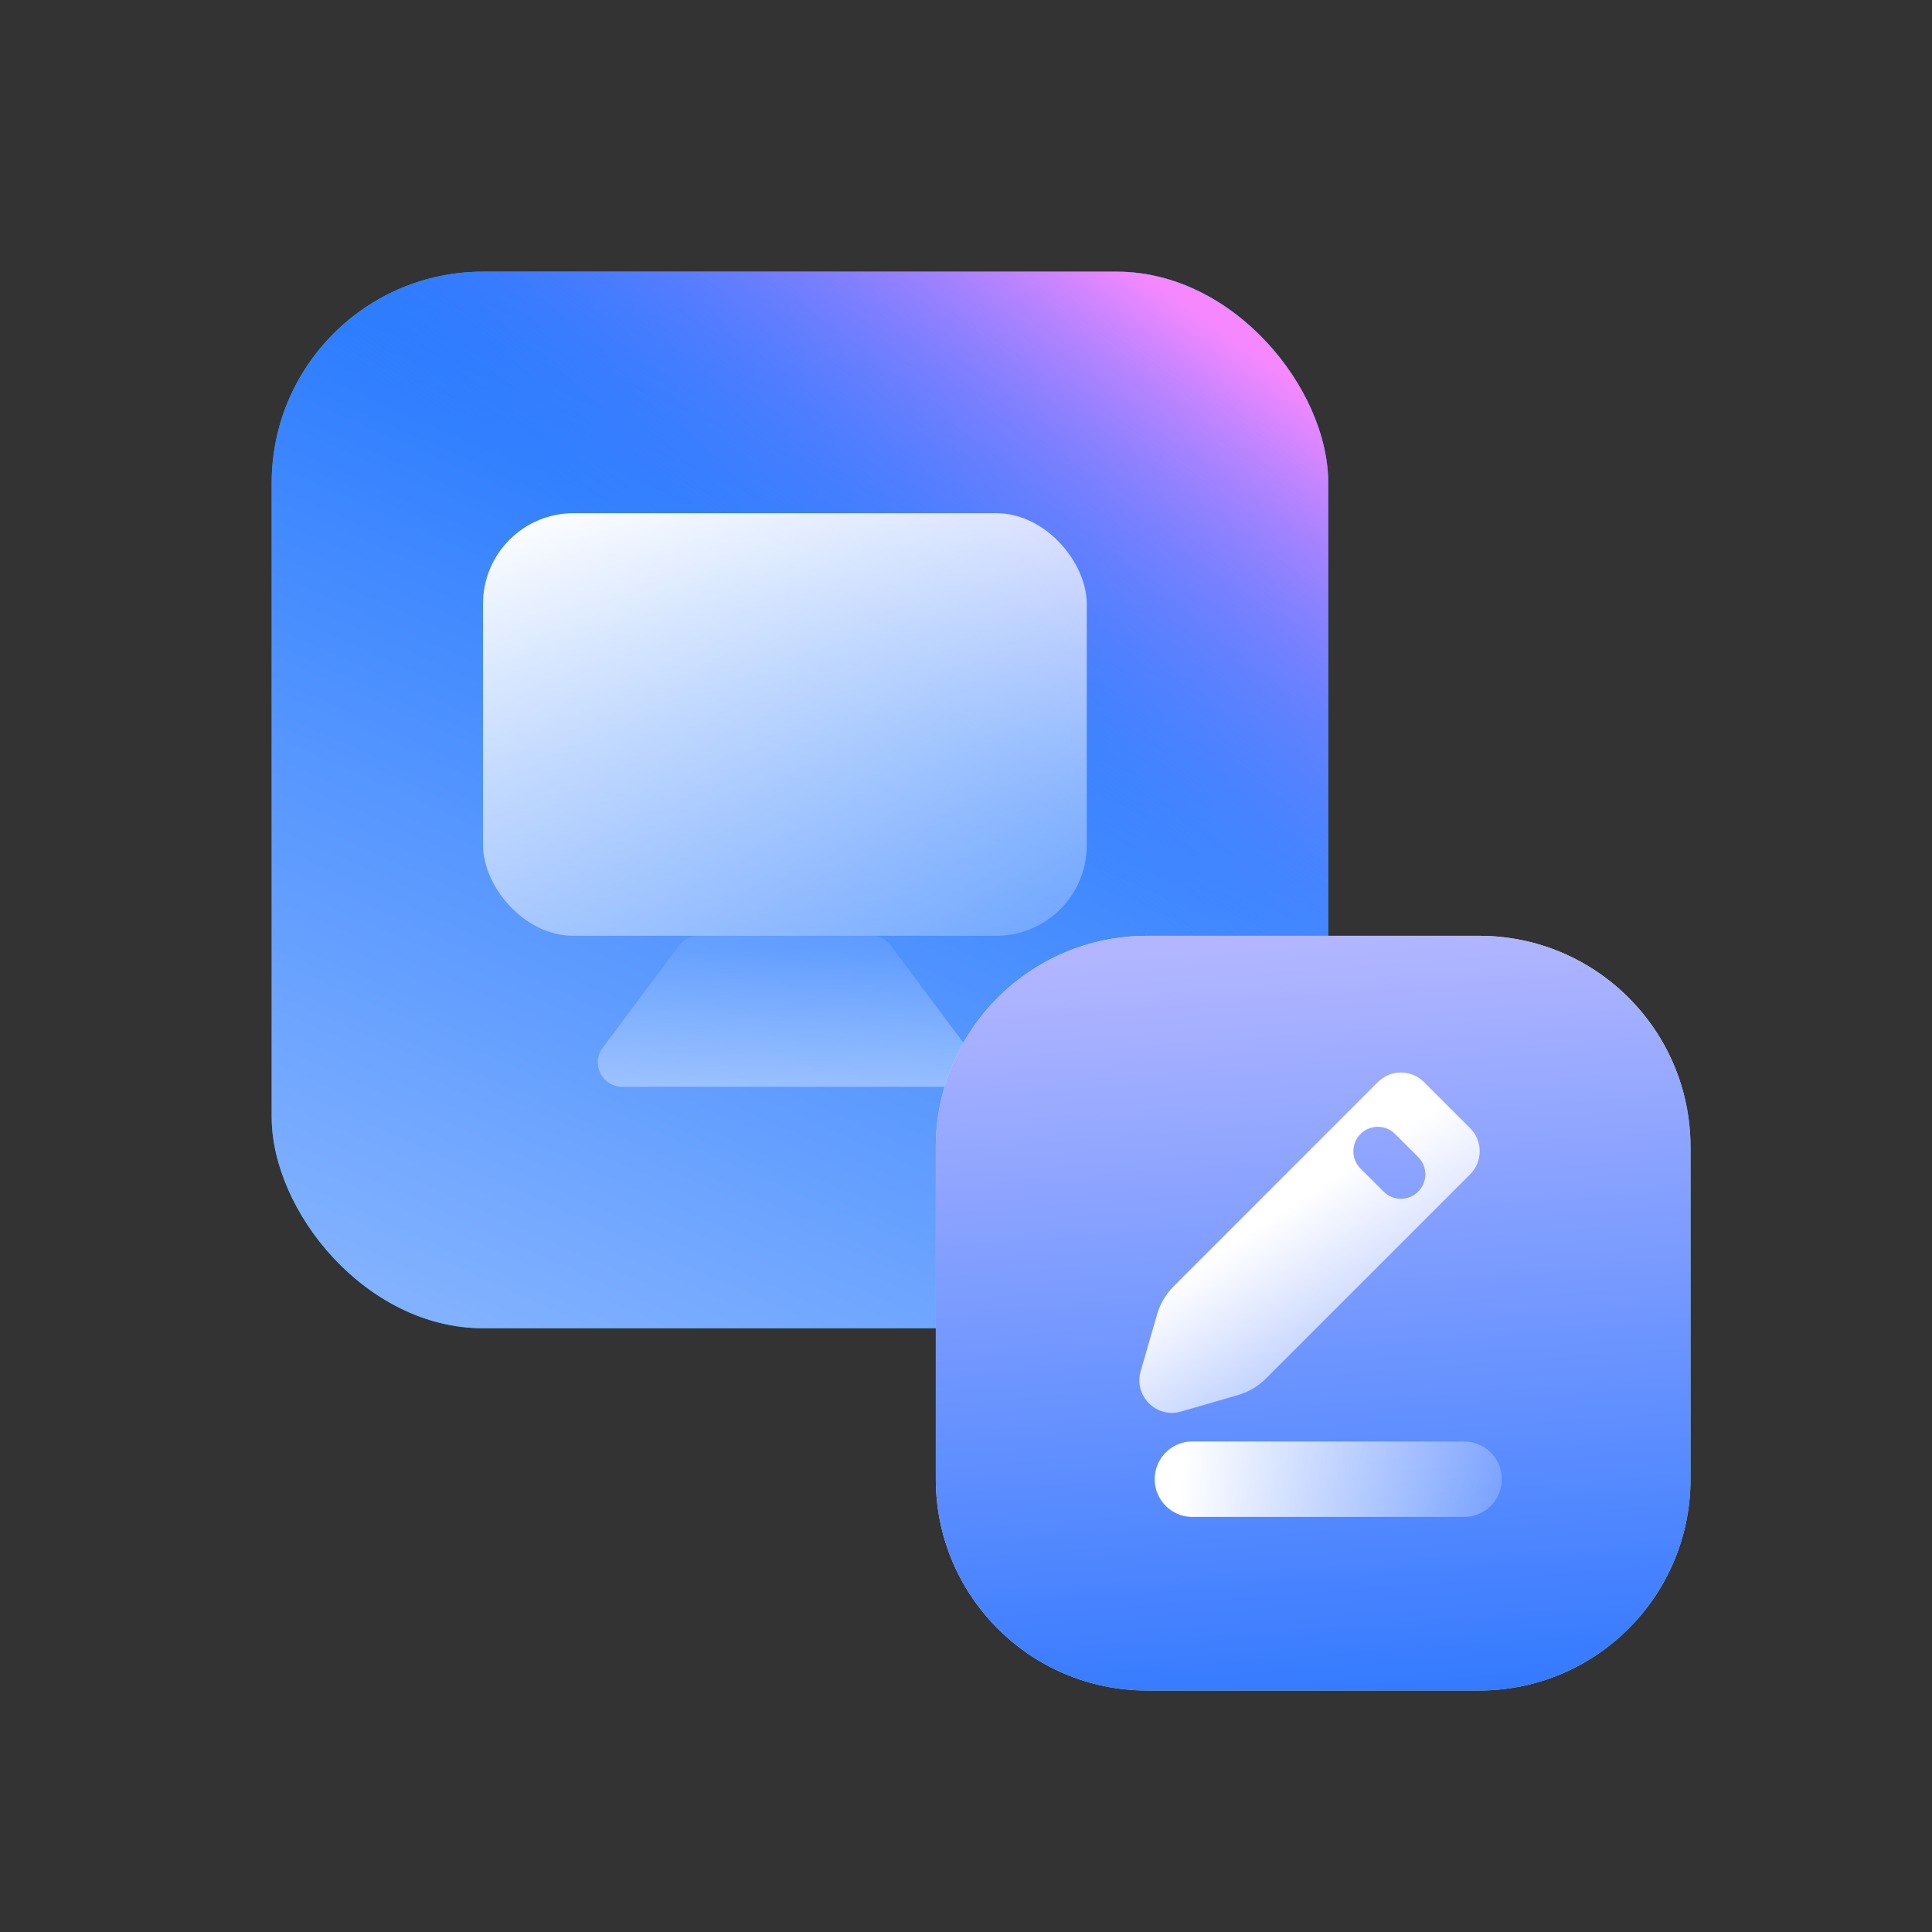 <svg width="64" height="64" viewBox="0 0 64 64" fill="none" xmlns="http://www.w3.org/2000/svg">
<rect x="0" y="0" width="64" height="64" fill="#333333" stroke="none"/>
<rect x="9" y="9" width="35" height="35" rx="7" fill="url(#paint0_linear_158_9214)"/>
<rect x="9" y="9" width="35" height="35" rx="7" fill="url(#paint1_linear_158_9214)"/>
<rect x="9" y="9" width="35" height="35" rx="7" fill="url(#paint2_linear_158_9214)"/>
<rect x="16" y="17" width="20" height="14" rx="3" fill="url(#paint3_linear_158_9214)"/>
<path d="M22.491 31.324C22.644 31.12 22.883 31 23.138 31H28.862C29.117 31 29.356 31.12 29.509 31.324L32.038 34.711C32.435 35.243 32.055 36 31.391 36H20.609C19.945 36 19.565 35.243 19.962 34.711L22.491 31.324Z" fill="url(#paint4_linear_158_9214)" fill-opacity="0.6"/>
<path d="M31 38C31 34.134 34.134 31 38 31H49C52.866 31 56 34.134 56 38V49C56 52.866 52.866 56 49 56H38C34.134 56 31 52.866 31 49V38Z" fill="url(#paint5_linear_158_9214)"/>
<path d="M31 38C31 34.134 34.134 31 38 31H49C52.866 31 56 34.134 56 38V49C56 52.866 52.866 56 49 56H38C34.134 56 31 52.866 31 49V38Z" fill="url(#paint6_linear_158_9214)"/>
<path fill-rule="evenodd" clip-rule="evenodd" d="M48.7 38.901C49.122 38.479 49.122 37.795 48.7 37.373L47.172 35.845C46.75 35.423 46.066 35.423 45.644 35.845L38.879 42.611C38.621 42.869 38.432 43.188 38.331 43.538L37.786 45.421C37.549 46.239 38.306 46.996 39.124 46.76L41.007 46.214C41.358 46.113 41.676 45.924 41.934 45.667L48.7 38.901ZM46.215 37.564C45.898 37.248 45.385 37.248 45.069 37.564C44.752 37.88 44.752 38.393 45.069 38.71L45.833 39.474C46.149 39.79 46.662 39.79 46.979 39.474C47.295 39.157 47.295 38.644 46.979 38.328L46.215 37.564Z" fill="url(#paint7_linear_158_9214)"/>
<path d="M39.5 49H48.5" stroke="url(#paint8_linear_158_9214)" stroke-width="2.5" stroke-linecap="round" stroke-linejoin="round"/>
<defs>
<linearGradient id="paint0_linear_158_9214" x1="9" y1="9" x2="44" y2="44" gradientUnits="userSpaceOnUse">
<stop stop-color="#24C59F"/>
<stop offset="1" stop-color="#00A686"/>
</linearGradient>
<linearGradient id="paint1_linear_158_9214" x1="38.436" y1="5.912" x2="20.516" y2="46.053" gradientUnits="userSpaceOnUse">
<stop stop-color="#0061FF"/>
<stop offset="1" stop-color="#81B1FF"/>
</linearGradient>
<linearGradient id="paint2_linear_158_9214" x1="45.474" y1="14.636" x2="35.037" y2="29.049" gradientUnits="userSpaceOnUse">
<stop stop-color="#F588FF"/>
<stop offset="1" stop-color="#3885FF" stop-opacity="0"/>
</linearGradient>
<linearGradient id="paint3_linear_158_9214" x1="22.667" y1="15.25" x2="28.699" y2="34.653" gradientUnits="userSpaceOnUse">
<stop stop-color="white"/>
<stop offset="1" stop-color="white" stop-opacity="0.16"/>
</linearGradient>
<linearGradient id="paint4_linear_158_9214" x1="26" y1="31.451" x2="26.148" y2="40.134" gradientUnits="userSpaceOnUse">
<stop stop-color="white" stop-opacity="0.16"/>
<stop offset="1" stop-color="white"/>
</linearGradient>
<linearGradient id="paint5_linear_158_9214" x1="31" y1="31" x2="56" y2="56" gradientUnits="userSpaceOnUse">
<stop stop-color="#BBF0DF"/>
<stop offset="1" stop-color="#91E1CA"/>
</linearGradient>
<linearGradient id="paint6_linear_158_9214" x1="62.641" y1="65.375" x2="59.951" y2="29.812" gradientUnits="userSpaceOnUse">
<stop stop-color="#0061FF"/>
<stop offset="1" stop-color="#B3B6FF"/>
</linearGradient>
<linearGradient id="paint7_linear_158_9214" x1="44.559" y1="38.687" x2="49.731" y2="46.463" gradientUnits="userSpaceOnUse">
<stop stop-color="white"/>
<stop offset="1" stop-color="white" stop-opacity="0.16"/>
</linearGradient>
<linearGradient id="paint8_linear_158_9214" x1="39.087" y1="49.5" x2="49.899" y2="50.325" gradientUnits="userSpaceOnUse">
<stop stop-color="white"/>
<stop offset="1" stop-color="white" stop-opacity="0.2"/>
</linearGradient>
</defs>
</svg>
